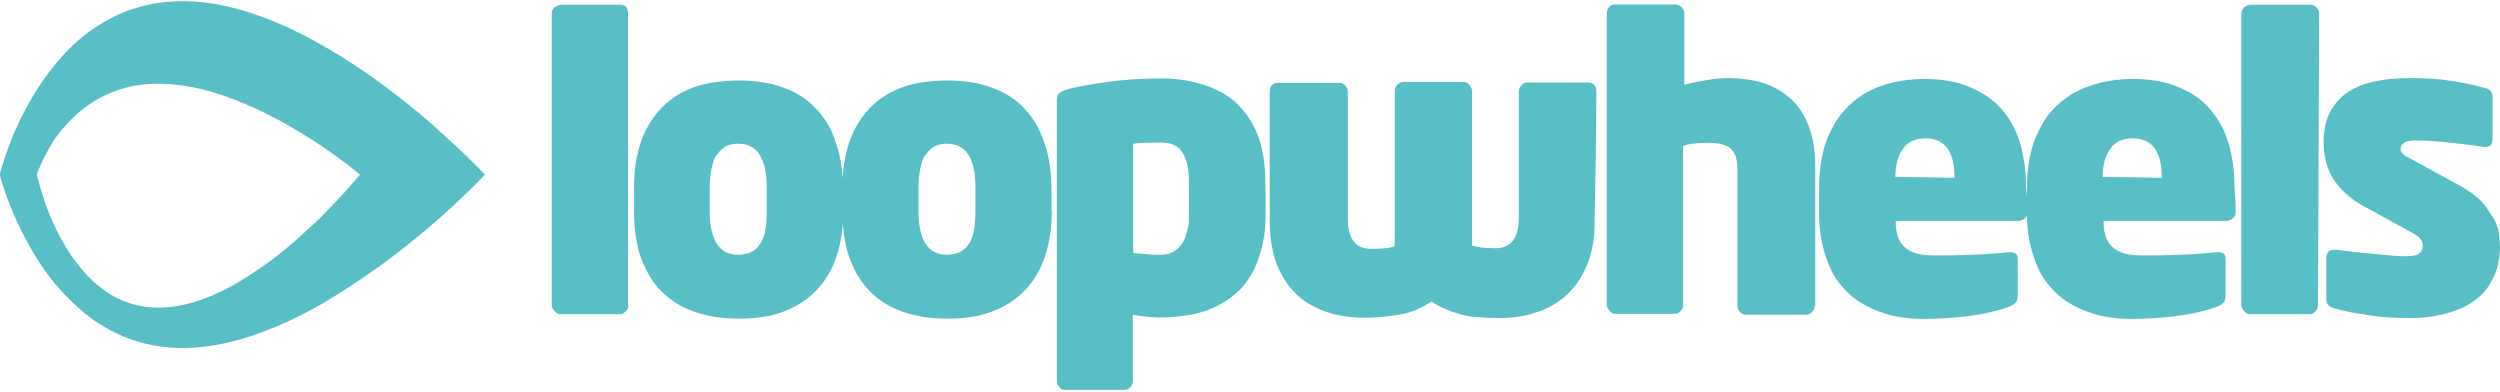 <svg xmlns="http://www.w3.org/2000/svg" viewBox="-227 500.1 841.9 131.1" width="300" height="47"><path fill="#58BFC7" d="M-165.5 500.1c-6 0-11.4.9-16.4 2.5s-9.4 3.9-13.4 6.6c-4 2.7-7.6 5.9-10.7 9.4-3.1 3.4-5.9 7.1-8.2 10.7-2.4 3.7-4.3 7.3-6 10.7-1.6 3.4-3 6.6-4 9.4-1 2.7-1.7 5-2.2 6.6-.5 1.6-.7 2.5-.7 2.5s.2.9.7 2.5c.5 1.6 1.2 3.9 2.3 6.6 1 2.7 2.4 5.9 4.1 9.4 1.7 3.4 3.7 7.1 6 10.7s5.1 7.3 8.3 10.7 6.7 6.6 10.7 9.4c4 2.7 8.4 5 13.3 6.6s10.3 2.5 16.2 2.5c5.9 0 11.9-.9 17.9-2.5s12-3.9 17.9-6.6c5.9-2.7 11.6-5.9 17.1-9.4s10.8-7.1 15.7-10.7c4.9-3.7 9.4-7.3 13.5-10.7 4-3.4 7.6-6.6 10.5-9.4 2.9-2.7 5.3-5 6.8-6.6 1.6-1.6 2.4-2.5 2.4-2.5s-.8-.9-2.4-2.5c-1.6-1.6-3.9-3.9-6.8-6.6-2.9-2.7-6.4-5.9-10.4-9.4-4-3.4-8.5-7.1-13.4-10.7-4.9-3.7-10.1-7.3-15.6-10.7-5.5-3.4-11.3-6.6-17.2-9.4-5.9-2.7-11.9-5-18-6.6-5.9-1.6-12-2.5-18-2.5zm-8.1 103.2c-4 0-7.6-.7-10.9-1.9-3.3-1.2-6.3-3-8.9-5.1-2.7-2.1-5-4.5-7.1-7.2-2.1-2.6-3.9-5.4-5.5-8.2-1.6-2.8-2.9-5.6-4-8.2-1.1-2.6-2-5.1-2.6-7.2-.7-2.1-1.2-3.8-1.5-5.1-.3-1.2-.5-1.9-.5-1.9s.1-.5.5-1.3c.3-.8.8-2 1.5-3.5.7-1.4 1.6-3.1 2.6-4.9s2.4-3.7 4-5.6c1.6-1.9 3.4-3.8 5.5-5.6 2.1-1.8 4.5-3.5 7.1-4.9s5.6-2.6 8.9-3.5 6.9-1.3 10.9-1.3 8 .5 12.1 1.3 8 2 12 3.5 7.8 3.1 11.4 4.9c3.7 1.8 7.2 3.7 10.4 5.6s6.2 3.8 8.9 5.6c2.7 1.8 5 3.5 6.9 4.9 1.9 1.4 3.5 2.6 4.5 3.5 1 .8 1.6 1.3 1.6 1.3s-.6.7-1.6 1.9-2.6 3-4.5 5.1-4.3 4.5-6.9 7.2c-2.7 2.6-5.7 5.4-8.9 8.2s-6.7 5.6-10.4 8.2c-3.7 2.6-7.5 5.1-11.4 7.2-3.9 2.1-7.9 3.8-12 5.1-4 1.2-8.1 1.9-12.1 1.9zm158.2-.7c0 .3-.1.7-.2 1s-.4.7-.7 1c-.3.3-.6.5-.9.7-.3.1-.5.2-.9.2h-20.2c-.3 0-.7-.1-1.1-.3-.4-.2-.7-.5-.9-.8-.3-.3-.5-.7-.7-1-.1-.3-.2-.7-.2-1v-98.2c0-.3.1-.7.2-1 .1-.3.4-.7.7-1l1-.6s.7-.3 1.2-.3h20.2c.3 0 .7.1 1 .2.3.1.7.4 1 .7l.3 1.2c.1.4.1.8.1 1.2v98zM57 570.5c0 5.9-.8 11.1-2.3 15.6-1.5 4.5-3.8 8.3-6.9 11.5-3.1 3.2-6.8 5.5-11.1 7.1s-9.3 2.3-14.9 2.3c-3.7 0-7.1-.3-10.3-1s-6.1-1.7-8.9-3.1c-2.6-1.4-5-3.2-7-5.2s-3.7-4.5-5-7.2c-1.4-2.7-2.5-5.7-3.1-9-.7-3.3-1-6.9-1-10.8v-7.6c0-3.8.3-7.4 1-10.7.7-3.3 1.7-6.4 3.1-9.1 1.4-2.7 3.1-5.1 5.1-7.2 2-2.1 4.3-3.8 6.9-5.2 2.6-1.4 5.5-2.5 8.7-3.1s6.7-1 10.5-1c2.8 0 5.5.2 8 .6 2.5.4 4.9 1 7 1.8 2.2.8 4.2 1.7 6 2.9 1.8 1.2 3.5 2.5 4.9 4.1 1.5 1.5 2.8 3.3 4 5.2s2 4.1 2.8 6.4c.8 2.3 1.4 4.7 1.8 7.4.4 2.6.6 5.4.6 8.3v7h.1zm-25.8 0v-7.6c0-4.9-.8-8.6-2.4-11.1s-4-3.7-7.2-3.7c-1.1 0-2.1.1-2.9.4-.9.2-1.6.6-2.3 1.2-.7.5-1.3 1.2-1.9 2-.6.8-1.1 1.7-1.4 2.8-.3 1.1-.6 2.3-.8 3.8-.2 1.4-.3 3-.3 4.7v7.6c0 5 .8 8.7 2.4 11.2s4 3.7 7.2 3.7c1.5 0 2.9-.3 4.1-.8s2.2-1.4 3.1-2.6c.9-1.2 1.5-2.8 1.9-4.7.4-2.1.5-4.4.5-6.9zm96 0c0 5.9-.8 11.1-2.3 15.6-1.5 4.5-3.8 8.3-6.9 11.5-3.1 3.2-6.8 5.5-11.1 7.1S97.6 607 92 607c-3.7 0-7.1-.3-10.3-1s-6.1-1.7-8.9-3.1c-2.6-1.4-5-3.2-7-5.2-2-2.1-3.7-4.5-5-7.2-1.4-2.7-2.5-5.7-3.1-9-.7-3.3-1-6.9-1-10.8v-7.6c0-3.8.3-7.4 1-10.7.7-3.3 1.7-6.4 3.1-9.1 1.4-2.7 3.1-5.1 5.1-7.2 2-2.1 4.3-3.8 6.9-5.2 2.6-1.4 5.5-2.5 8.7-3.1s6.7-1 10.5-1c2.8 0 5.5.2 8 .6 2.5.4 4.9 1 7 1.8s4.2 1.7 6 2.9 3.5 2.5 4.9 4.1c1.5 1.5 2.8 3.3 4 5.2 1.1 1.9 2 4.1 2.8 6.4.8 2.3 1.4 4.7 1.8 7.4.4 2.6.6 5.4.6 8.3v7h.1zm-25.7 0v-7.6c0-4.9-.8-8.6-2.4-11.1s-4-3.7-7.2-3.7c-1.1 0-2.1.1-2.9.4-.9.2-1.6.6-2.3 1.2-.7.5-1.3 1.2-1.9 2-.6.8-1.1 1.7-1.4 2.8-.3 1.1-.6 2.3-.8 3.8-.2 1.4-.3 3-.3 4.7v7.6c0 5 .8 8.7 2.4 11.2 1.6 2.5 4 3.7 7.2 3.7 1.5 0 2.9-.3 4.1-.8s2.2-1.4 3.1-2.6 1.5-2.8 1.9-4.7c.3-2.1.5-4.4.5-6.9zm97.7 1.3c0 3.6-.3 7-1 10.1-.7 3.1-1.6 6-2.9 8.6-1.3 2.6-2.9 4.9-4.9 6.9s-4.3 3.7-7.1 5.1c-2.6 1.4-5.6 2.5-8.8 3.1s-6.9 1-10.8 1c-1.2 0-2.6-.1-4.1-.2-1.5-.1-3.2-.4-5.1-.7v22.4c0 .3-.1.7-.2 1-.1.3-.4.7-.7 1-.2.3-.5.5-.8.7-.3.1-.7.2-1.1.2h-20c-.4 0-.8-.1-1.1-.2-.3-.1-.6-.4-.8-.7-.3-.3-.5-.7-.7-1s-.2-.7-.2-1v-94.4c0-.5.1-1.1.2-1.6s.4-.8.7-1.1c.3-.2.8-.5 1.5-.8.7-.3 1.5-.5 2.5-.8 5.1-1.1 10.2-1.9 15.2-2.5 5-.5 10-.8 14.9-.8 3.6 0 7 .3 10.1 1 3.2.7 6.1 1.6 8.8 2.9 2.7 1.3 5.1 2.9 7.1 4.9 2 2 3.7 4.3 5.1 6.9 1.4 2.6 2.5 5.5 3.1 8.7.7 3.2 1 6.7 1 10.5l.1 5.2v5.6zm-25.8 0v-10.4c0-2.2-.2-4.1-.5-5.9s-.9-3.2-1.7-4.4c-.7-1.2-1.6-2.1-2.9-2.6-1.3-.6-2.8-.8-4.5-.8-1.9 0-3.5.1-5.1.1s-2.9.2-4.1.3v36.8c.8.1 1.5.2 2.3.2.8.1 1.6.1 2.5.2s1.6.2 2.3.2h2c1.7 0 3.2-.3 4.4-1 1.2-.6 2.2-1.6 3-2.8.8-1.2 1.3-2.6 1.7-4.3.5-1.5.6-3.4.6-5.6zm136.6 2.9c0 2.8-.2 5.5-.7 7.9s-1.1 4.7-2 6.7c-.9 2.1-1.9 3.9-3.1 5.6-1.2 1.7-2.5 3.1-3.9 4.4-1.5 1.3-3.1 2.5-4.8 3.4-1.7 1-3.5 1.7-5.5 2.3-2 .7-3.9 1.1-5.9 1.4-2 .3-4.1.4-6.3.4-1.5 0-2.9-.1-4.3-.1-1.4-.1-2.7-.2-4-.3-1.2-.1-2.5-.3-3.7-.6s-2.5-.7-3.7-1.1c-1.2-.4-2.4-.9-3.6-1.5-1.2-.6-2.3-1.2-3.4-2-1.6 1.1-3.3 2-5.1 2.8-1.7.7-3.5 1.3-5.4 1.6-1.9.3-3.8.6-5.8.8-2 .2-4.1.3-6.4.3-2.9 0-5.7-.3-8.4-.8-2.6-.5-5.2-1.4-7.6-2.5-2.4-1.1-4.6-2.5-6.5-4.3-1.9-1.8-3.6-3.9-5-6.4-1.4-2.4-2.5-5.1-3.2-8.2-.7-3-1.1-6.4-1.1-10v-44c0-1 .3-1.7.8-2.2.5-.5 1.3-.7 2.3-.7H224c.3 0 .7.1 1 .2.3.1.7.4 1 .7.3.3.5.7.7 1 .1.3.2.7.2 1v42.8c0 3.5.7 6.1 2 7.7 1.3 1.7 3.3 2.5 5.9 2.5 1.7 0 3.3-.1 4.6-.2 1.3-.1 2.4-.4 3.3-.7v-52.4c0-.3.1-.7.2-1 .1-.3.4-.7.7-1 .3-.3.7-.5 1-.7.3-.1.7-.2 1-.2h20.2c.3 0 .7.1 1 .2.3.1.7.4 1 .7l.6 1c.2.3.3.7.3 1v52.2c1.1.3 2.3.5 3.6.7 1.3.1 2.7.2 4.3.2 2.6 0 4.6-.9 5.9-2.6 1.3-1.7 2-4.3 2-7.7v-42.6c0-.3.1-.7.2-1s.4-.7.7-1c.2-.3.5-.5.8-.7.3-.1.7-.2 1.1-.2h20.2c1 0 1.7.2 2.3.7.5.5.8 1.2.8 2.2l-.2 22.1-.4 22.2zm74.1 28.1c0 .3-.1.7-.2 1-.1.3-.4.7-.7 1-.3.3-.6.5-.9.7-.3.1-.6.2-1.1.2H361c-.3 0-.7-.1-1-.2-.3-.1-.7-.4-1-.7-.3-.3-.5-.7-.7-1-.1-.3-.2-.7-.2-1v-46.2c0-1.5-.2-2.8-.5-4-.4-1.1-.9-2-1.7-2.8-.8-.7-1.7-1.1-3-1.5-1.2-.3-2.7-.5-4.4-.5-1.6 0-3.2.1-4.7.2s-2.8.4-4 .9v53.6c0 .3-.1.7-.2 1s-.4.7-.7 1c-.3.3-.6.5-.9.7-.3.1-.5.2-.9.2H317c-.3 0-.7-.1-1.1-.3-.4-.2-.7-.5-.9-.8-.3-.3-.5-.7-.7-1-.1-.3-.2-.7-.2-1v-98.2c0-.3.1-.7.2-1 .1-.3.3-.7.5-1 .2-.2.5-.4.8-.6.3-.2.7-.3 1.1-.3h20.6c.3 0 .7.1 1 .2.3.1.7.4 1 .7.2.2.4.5.6.8s.3.7.3 1.1v24.2c2.9-.7 5.6-1.2 8-1.6 2.4-.4 4.5-.6 6.4-.6 3.3 0 6.3.3 9 .8 2.7.6 5.2 1.4 7.4 2.6s4.1 2.6 5.8 4.3c1.7 1.7 3.1 3.7 4.2 5.9 1.1 2.3 1.9 4.7 2.5 7.4s.8 5.6.8 8.7v47.1h-.2zm71.8-31.8c0 .4-.1.8-.2 1.2-.1.4-.4.7-.7 1l-1 .6s-.7.3-1 .3h-41.6v.2c0 1.9.2 3.5.7 5 .5 1.4 1.2 2.6 2.2 3.5 1 1 2.3 1.7 3.9 2.2 1.6.5 3.6.7 5.9.7h6.1s4.5-.1 7-.2 4.8-.2 6.9-.4c2.1-.1 3.9-.3 5.6-.5h.4c.8 0 1.4.2 1.8.5.4.4.6 1 .6 1.9v12.2c0 .5-.1 1-.2 1.4-.1.4-.3.7-.5 1-.2.2-.5.4-.8.7-.4.2-.8.4-1.3.7-4.1 1.4-8.7 2.5-13.5 3.1s-10.1 1-15.7 1c-2.4 0-4.7-.2-6.9-.5s-4.3-.8-6.4-1.5c-2.1-.7-4-1.5-5.9-2.5-1.9-1-3.6-2.2-5.2-3.6s-3.1-3.1-4.4-4.9-2.4-3.9-3.2-6.2c-.9-2.3-1.6-4.7-2.1-7.4-.5-2.6-.8-5.5-.8-8.5v-9c0-2.9.2-5.7.6-8.3.4-2.6 1-5.1 1.8-7.4.9-2.3 1.9-4.4 3.1-6.4s2.6-3.7 4.1-5.2 3.2-2.9 5.1-4.1c1.9-1.2 3.9-2.2 6.1-2.9 2.2-.8 4.5-1.4 7-1.8s5.1-.6 7.8-.6c2.9 0 5.7.2 8.2.7 2.5.4 4.8 1.1 6.9 2 2.1.9 4 1.9 5.8 3.1 1.8 1.2 3.4 2.6 4.9 4.3s2.7 3.4 3.7 5.3c1.1 1.9 1.9 4 2.6 6.3.7 2.2 1.1 4.5 1.5 7 .3 2.5.5 5.2.5 8l.4 4 .2 4zm-24.7-11.4v-.4c0-2.1-.2-3.9-.6-5.5-.4-1.6-1-2.9-1.8-4.1-.9-1.1-1.9-1.9-3.1-2.5-1.2-.5-2.6-.8-4.3-.8-1.6 0-3.1.3-4.3.8-1.2.5-2.3 1.4-3.1 2.5-.9 1.1-1.5 2.5-2 4-.4 1.6-.7 3.4-.7 5.3v.4l9.9.1 10 .2zm94.7 11.4c0 .4-.1.8-.2 1.2-.1.4-.4.7-.7 1l-1 .6s-.7.3-1 .3h-41.6v.2c0 1.9.2 3.5.7 5 .5 1.4 1.2 2.6 2.2 3.5 1 1 2.3 1.7 3.9 2.2 1.6.5 3.6.7 5.9.7h6.1s4.5-.1 7-.2 4.8-.2 6.9-.4 3.9-.3 5.6-.5h.4c.8 0 1.4.2 1.8.5.4.4.6 1 .6 1.9v12.2c0 .5-.1 1-.2 1.4-.1.4-.3.7-.5 1-.2.2-.5.4-.8.7-.4.2-.8.4-1.3.7-4.1 1.4-8.7 2.5-13.5 3.1s-10.1 1-15.7 1c-2.4 0-4.7-.2-6.9-.5s-4.3-.8-6.4-1.5c-2.1-.7-4-1.5-5.9-2.5s-3.6-2.2-5.2-3.6-3.1-3.1-4.4-4.9-2.4-3.9-3.2-6.2c-.9-2.3-1.6-4.7-2.1-7.4s-.8-5.5-.8-8.5v-9c0-2.9.2-5.7.6-8.3.4-2.6 1-5.1 1.8-7.4.9-2.3 1.9-4.4 3.1-6.4s2.6-3.7 4.1-5.2c1.5-1.5 3.3-2.9 5.2-4.1 1.9-1.2 4-2.2 6.2-2.9 2.2-.8 4.5-1.4 7-1.8s5.1-.6 7.8-.6c2.9 0 5.7.2 8.2.7 2.5.4 4.8 1.1 6.9 2 2.2.9 4.1 1.9 5.9 3.1 1.8 1.2 3.4 2.6 4.8 4.3 1.4 1.6 2.7 3.4 3.7 5.3 1.1 1.9 1.9 4 2.6 6.3.7 2.2 1.1 4.5 1.5 7 .3 2.5.5 5.2.5 8l.3 4 .1 4zM501 559.6v-.4c0-2.1-.2-3.9-.6-5.5-.4-1.6-1-2.9-1.8-4.1-.9-1.1-1.9-1.9-3.1-2.5-1.2-.5-2.6-.8-4.3-.8s-3.1.3-4.3.8c-1.2.5-2.3 1.4-3.1 2.5s-1.5 2.5-2 4c-.4 1.6-.7 3.4-.7 5.3v.4l9.9.1 10 .2zm52.6 43c0 .3-.1.7-.2 1-.1.3-.4.7-.7 1s-.6.5-.9.7c-.3.1-.5.2-.9.2h-20.2c-.3 0-.7-.1-1.1-.3-.4-.2-.7-.5-.9-.8-.3-.3-.5-.7-.7-1-.1-.3-.2-.7-.2-1v-98.2c0-.3.1-.7.2-1 .1-.3.4-.7.7-1l1-.6c.4-.2.7-.3 1.2-.3h20.2c.3 0 .7.1 1 .2.3.1.7.4 1 .7.2.2.4.5.6.8.2.3.3.7.3 1.1l-.2 49.2-.2 49.3zm61.3-19.8c0 2.3-.3 4.5-.8 6.5-.5 2.1-1.4 4-2.5 5.9-1.1 1.9-2.5 3.5-4.2 4.9-1.7 1.4-3.7 2.6-6 3.6s-4.9 1.7-7.8 2.3-6.1.8-9.6.8c-2.1 0-4.2-.1-6.4-.2s-4.3-.4-6.5-.7c-2.2-.3-4.3-.7-6.2-1-2-.4-3.9-.8-5.8-1.4-.9-.2-1.5-.5-2-1s-.7-1.1-.7-2v-13.8c0-1 .2-1.7.7-2.2.5-.5 1.2-.7 2.2-.7h.4c2.7.3 5.2.7 7.6.9s4.4.5 6.4.6c2 .2 3.7.4 5.2.5 1.5.1 2.8.2 3.7.2 1.2 0 2.2-.1 3.1-.2.8-.1 1.5-.4 1.9-.7.4-.3.8-.7 1-1.2.2-.5.3-1 .3-1.7 0-.8-.3-1.5-1-2.3-.7-.7-1.7-1.4-3.1-2.1l-8.2-4.5-8.2-4.5c-2.1-1.2-3.9-2.5-5.5-4s-3-3-4.1-4.8c-1.1-1.7-1.9-3.7-2.5-5.8-.5-2.1-.8-4.4-.8-6.9 0-1.7.2-3.4.5-4.9.3-1.5.7-2.9 1.3-4.3.7-1.3 1.4-2.5 2.3-3.6.9-1.1 1.9-2.2 3.1-3.1 1.2-.9 2.6-1.7 4.1-2.4s3.2-1.3 5.1-1.7c1.9-.4 3.9-.8 6.1-1 2.2-.2 4.5-.3 7-.3 2.3 0 4.6.1 6.8.2s4.4.4 6.5.7c2.2.3 4.2.7 6.1 1.1s3.6.8 5.3 1.3c.9.2 1.5.5 2 1s.7 1.1.7 2v14.2c0 .9-.2 1.5-.6 2-.4.4-1 .7-1.8.7h-.4c-5.3-.8-9.9-1.3-13.8-1.7s-7-.5-9.4-.5c-1.6 0-2.9.2-3.7.7-.8.5-1.3 1.3-1.3 2.3 0 .5.3 1 .8 1.5s1.3 1 2.3 1.5l7.9 4.3 7.9 4.3c2.6 1.4 4.9 2.9 6.7 4.4s3.2 3.2 4.2 4.9c1.4 1.9 2.4 3.7 3 5.6.4 2.2.7 4.2.7 6.3z"/></svg>